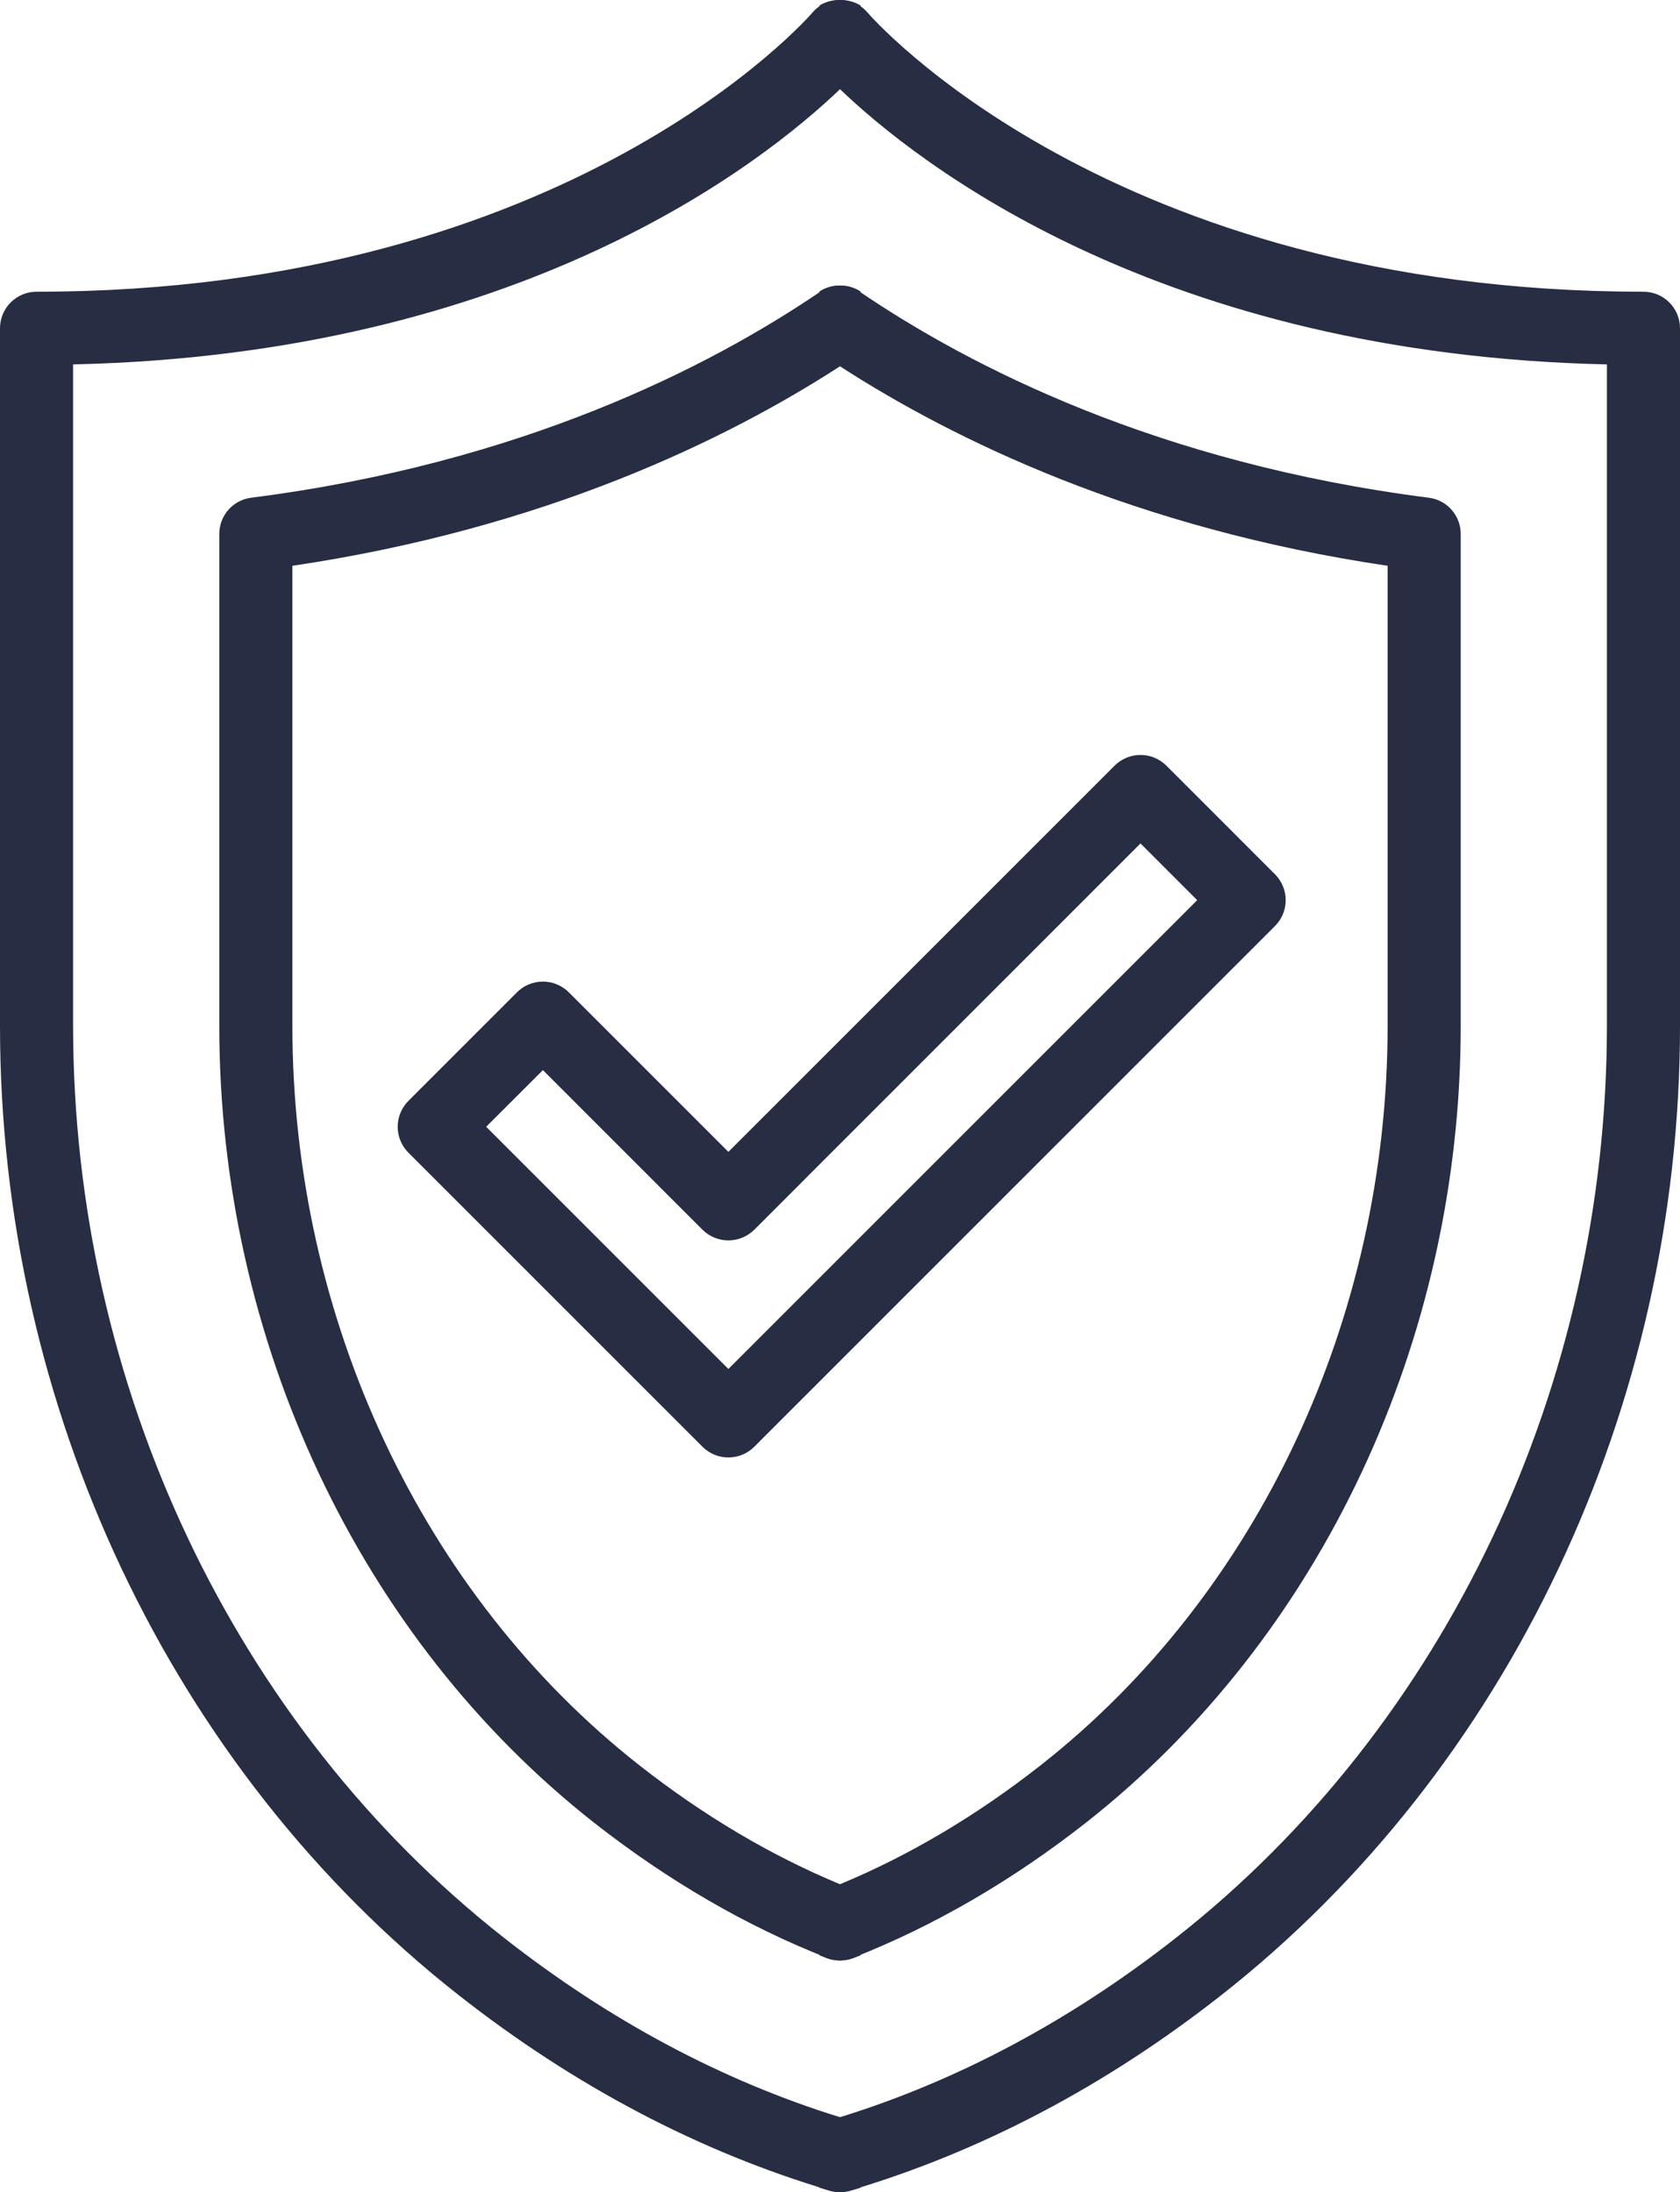 <?xml version="1.0" encoding="UTF-8"?> <svg xmlns="http://www.w3.org/2000/svg" width="82" height="107" viewBox="0 0 82 107" fill="none"> <path fill-rule="evenodd" clip-rule="evenodd" d="M42 0.266C41.272 -0.18 40.222 -0.065 39.659 0.61C39.546 0.742 27.878 14.239 1.784 14.239C0.799 14.239 -0 15.038 4.10019e-08 16.023V50.068C4.10019e-08 68.679 8.366 86.366 22.38 97.378C28.03 101.818 34.132 105.031 40.52 106.925C40.688 106.975 40.858 107 41.029 107C41.2 107 41.37 106.975 41.537 106.925C41.692 106.879 41.846 106.833 42 106.786V103.04C41.677 103.148 41.353 103.252 41.029 103.352C35.258 101.568 29.728 98.616 24.585 94.574C11.424 84.231 3.568 67.593 3.568 50.068H3.567V17.787C25.405 17.302 37.22 7.981 41.029 4.326C41.309 4.595 41.632 4.894 42 5.219V0.266ZM42 14.225C41.4 13.834 40.621 13.841 40.026 14.246C34.648 17.901 25.465 22.61 12.262 24.294C11.37 24.408 10.703 25.165 10.703 26.064V50.068C10.703 65.421 17.541 79.963 28.993 88.965C32.604 91.799 36.434 94.022 40.378 95.569C40.587 95.651 40.808 95.692 41.029 95.692C41.25 95.692 41.471 95.651 41.68 95.569C41.787 95.527 41.893 95.484 42 95.442V91.566C41.677 91.71 41.353 91.85 41.029 91.984C37.638 90.579 34.334 88.622 31.198 86.158C20.598 77.828 14.271 64.336 14.271 50.067V27.617C26.578 25.795 35.454 21.471 41.029 17.861C41.342 18.064 41.666 18.269 42 18.476V14.225Z" fill="#272D43"></path> <path fill-rule="evenodd" clip-rule="evenodd" d="M40 0.266C40.728 -0.18 41.778 -0.065 42.341 0.61C42.454 0.742 54.122 14.239 80.216 14.239C81.201 14.239 82 15.038 82 16.023V50.068C82 68.679 73.634 86.366 59.62 97.378C53.97 101.818 47.868 105.031 41.48 106.925C41.312 106.975 41.142 107 40.971 107C40.8 107 40.63 106.975 40.463 106.925C40.308 106.879 40.154 106.833 40 106.786V103.04C40.323 103.148 40.647 103.252 40.971 103.352C46.742 101.568 52.272 98.616 57.415 94.574C70.576 84.231 78.432 67.593 78.432 50.068H78.433V17.787C56.594 17.302 44.78 7.981 40.971 4.326C40.691 4.595 40.368 4.894 40 5.219V0.266ZM40 14.225C40.6 13.834 41.379 13.841 41.974 14.246C47.352 17.901 56.535 22.61 69.738 24.294C70.63 24.408 71.297 25.165 71.297 26.064V50.068C71.297 65.421 64.46 79.963 53.007 88.965C49.396 91.799 45.566 94.022 41.622 95.569C41.413 95.651 41.192 95.692 40.971 95.692C40.75 95.692 40.529 95.651 40.32 95.569C40.213 95.527 40.107 95.484 40 95.442V91.566C40.323 91.71 40.647 91.85 40.971 91.984C44.362 90.579 47.666 88.622 50.802 86.158C61.402 77.828 67.729 64.336 67.729 50.067V27.617C55.422 25.795 46.546 21.471 40.971 17.861C40.658 18.064 40.334 18.269 40 18.476V14.225Z" fill="#272D43"></path> <path d="M56.826 37.48C56.674 37.328 56.493 37.207 56.294 37.125C56.096 37.042 55.882 37 55.667 37C55.452 37 55.239 37.042 55.04 37.125C54.841 37.207 54.66 37.328 54.508 37.48L35.552 56.436L27.657 48.542C27.505 48.39 27.325 48.269 27.126 48.187C26.927 48.104 26.714 48.062 26.498 48.062C26.283 48.062 26.07 48.104 25.871 48.187C25.672 48.269 25.491 48.39 25.339 48.542L20.041 53.841C19.734 54.148 19.561 54.565 19.561 54.999C19.561 55.434 19.734 55.851 20.041 56.158L34.393 70.51C34.545 70.662 34.726 70.783 34.925 70.866C35.123 70.948 35.337 70.99 35.552 70.99C35.767 70.99 35.98 70.948 36.179 70.866C36.378 70.783 36.559 70.662 36.711 70.51L62.124 45.096C62.276 44.944 62.397 44.764 62.479 44.565C62.562 44.366 62.604 44.153 62.604 43.938C62.604 43.722 62.562 43.509 62.479 43.31C62.397 43.112 62.276 42.931 62.124 42.779L56.826 37.48ZM35.552 67.033L23.518 54.999L26.499 52.021L34.393 59.916C34.7 60.223 35.117 60.395 35.552 60.395C35.986 60.395 36.403 60.223 36.711 59.916L55.667 40.957L58.647 43.938L35.552 67.033Z" fill="#272D43" stroke="#272D43" stroke-width="0.3"></path> </svg> 